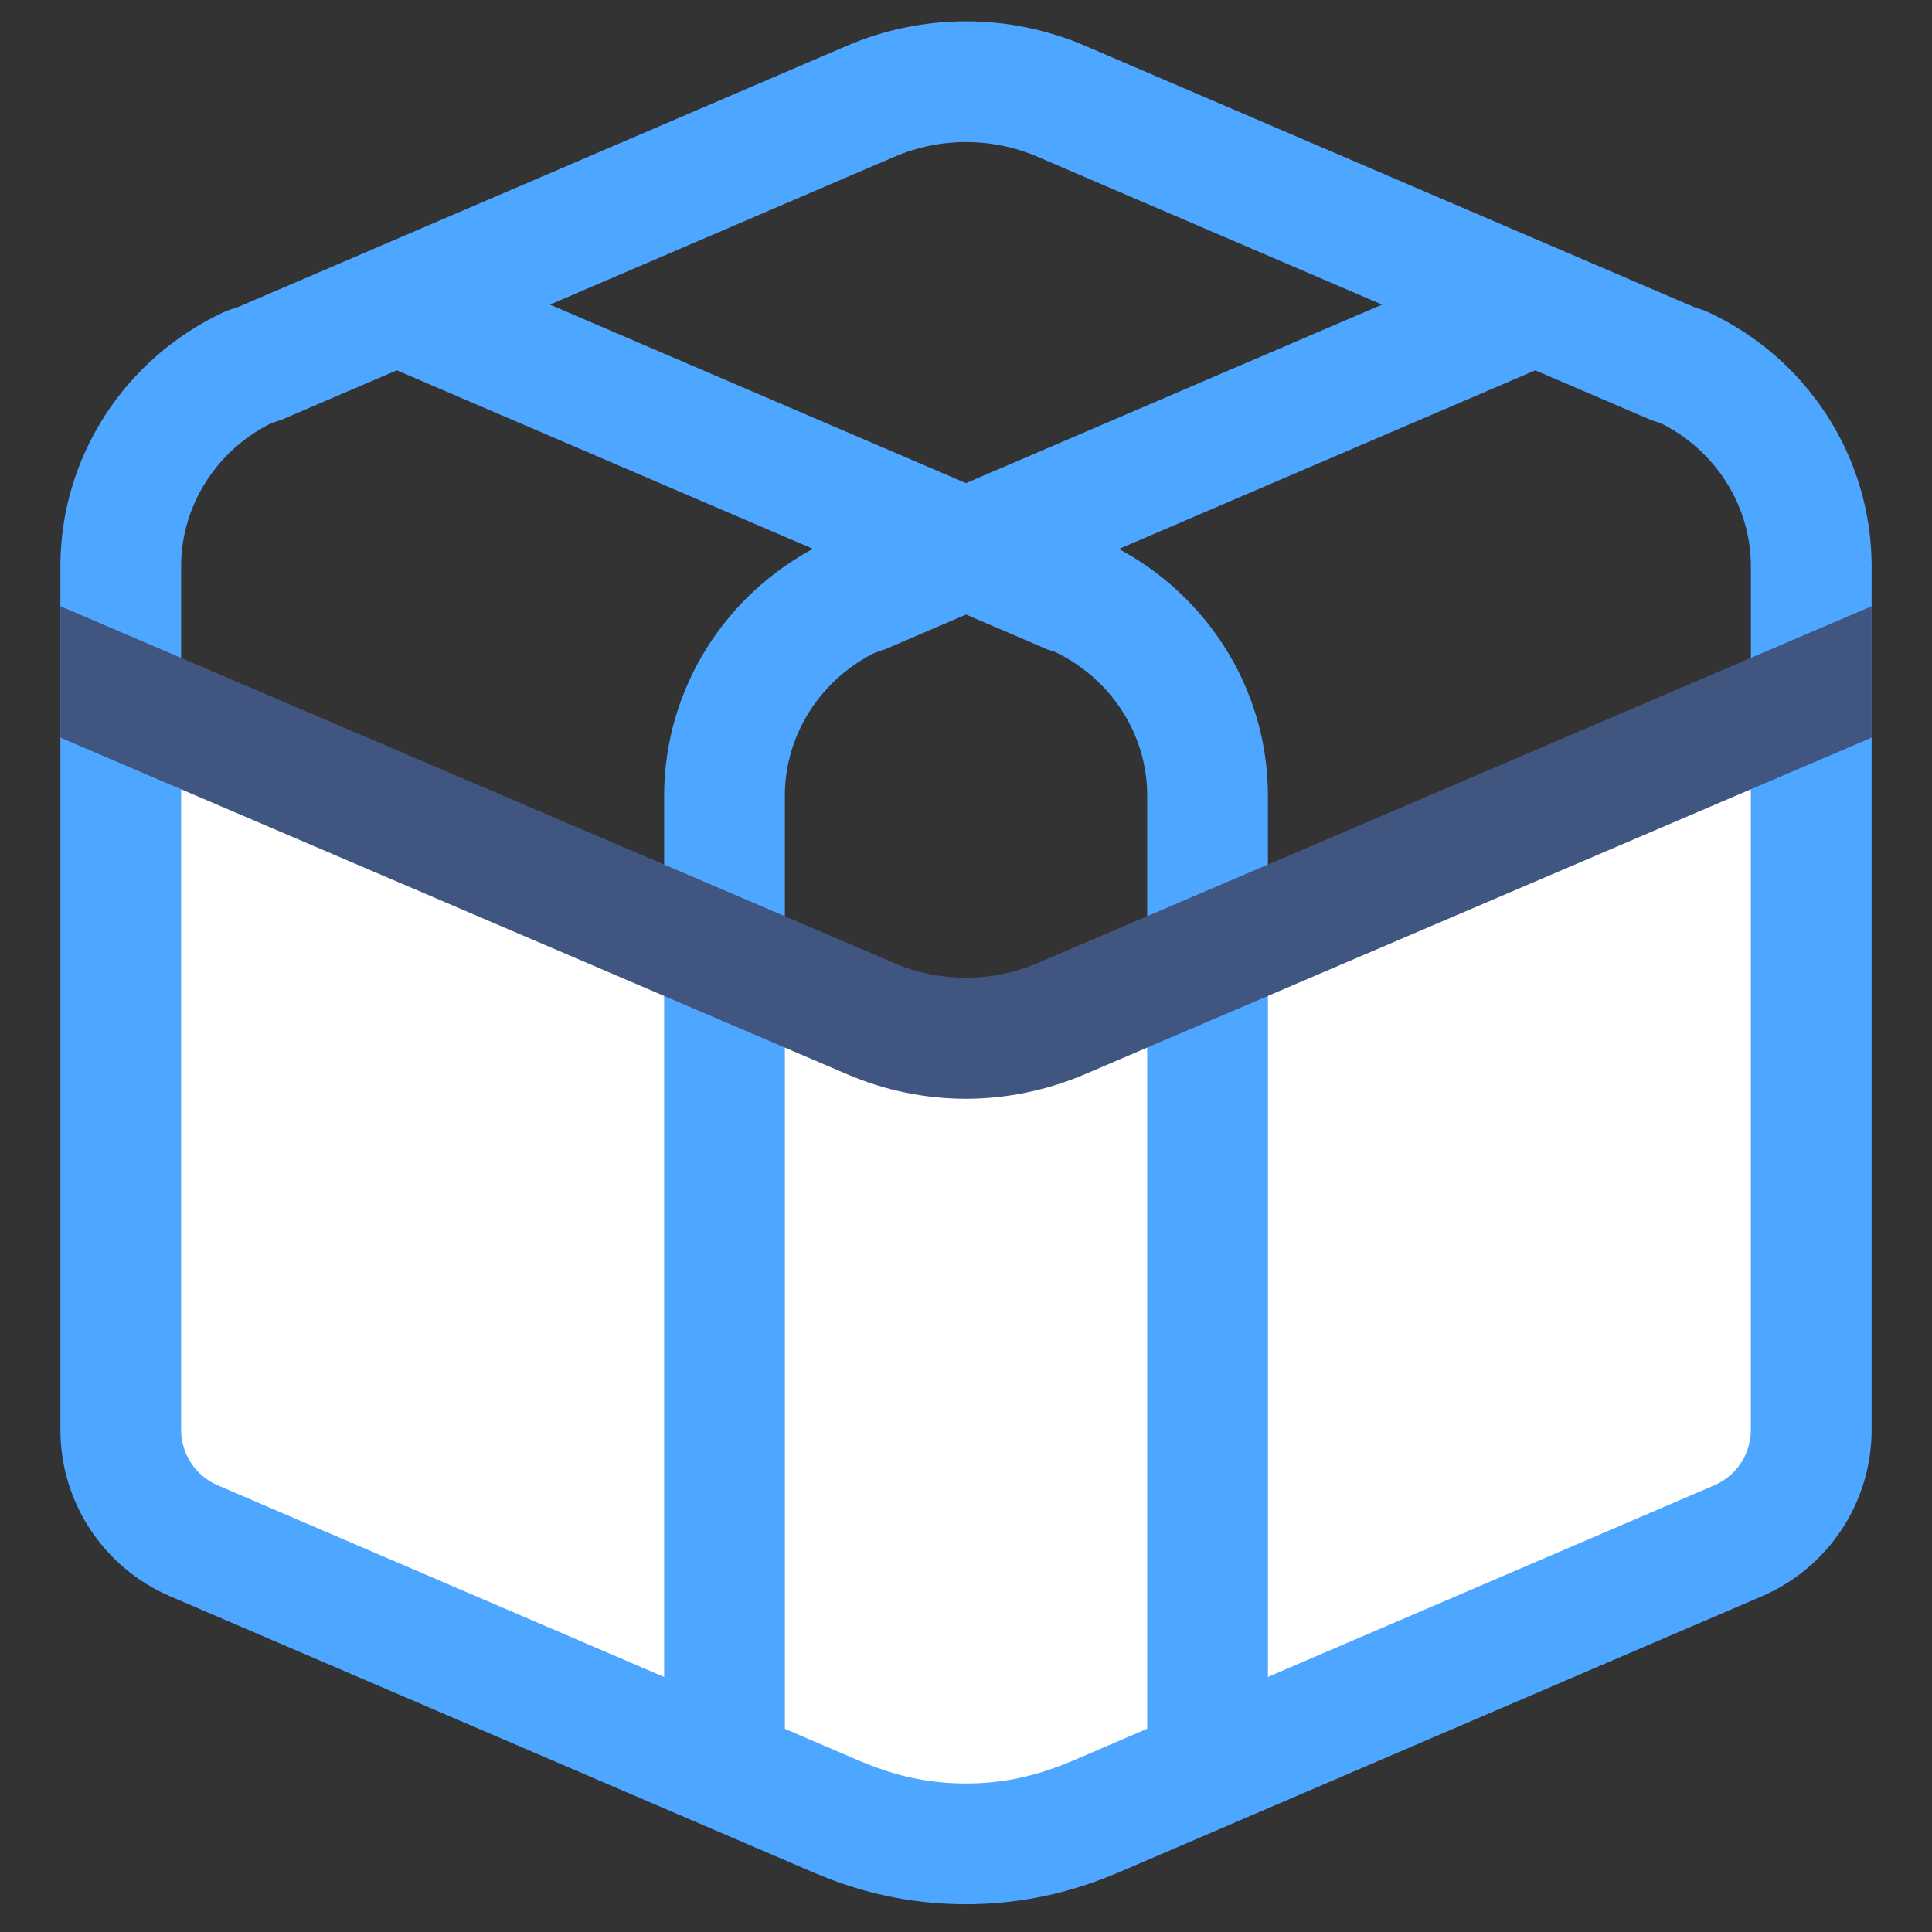 <?xml version="1.0" encoding="iso-8859-1"?>
<!-- Generator: Adobe Illustrator 19.2.1, SVG Export Plug-In . SVG Version: 6.00 Build 0)  -->
<svg version="1.1" xmlns="http://www.w3.org/2000/svg" xmlns:xlink="http://www.w3.org/1999/xlink" x="0px" y="0px"
	 viewBox="0 0 32 32" style="enable-background:new 0 0 32 32;" xml:space="preserve">
<rect x="0" y="0" width="32" height="32" fill="#333333" stroke="none"/>
<g id="Layer_8">
	<path style="fill:#FFFFFF;" d="M16.78,17.04c-0.24,0.1-0.52,0.16-0.78,0.16s-0.54-0.06-0.78-0.16L2,11.38v12.302
		c0,0.8,0.476,1.522,1.211,1.838L13.88,30.1l0.2,0.08c0.62,0.24,1.26,0.36,1.92,0.36s1.3-0.12,1.92-0.36l0.2-0.08l10.669-4.58
		C29.524,25.204,30,24.482,30,23.682V11.38L16.78,17.04z"/>
	<path style="fill:#4DA6FF;" d="M30,9.38h-1v14.302c0,0.4-0.238,0.761-0.605,0.919l-10.658,4.575l-0.188,0.075l0.371,0.928
		l-0.361-0.933C17.05,29.444,16.539,29.54,16,29.54c-0.539,0-1.05-0.096-1.559-0.293L14.08,30.18l0.371-0.928l-0.188-0.075
		L3.605,24.601l0,0C3.238,24.443,3,24.082,3,23.682V9.38C2.999,8.36,3.607,7.425,4.544,6.985L4.12,6.08l0.316,0.949l0.06-0.02
		l0.12-0.04l0.04-0.013l10.161-4.36l0,0c0.378-0.162,0.78-0.243,1.183-0.243c0.403,0,0.805,0.081,1.183,0.243l10.161,4.36
		l0.16,0.053l0.06,0.02L27.88,6.08l-0.424,0.905C28.393,7.425,29.001,8.36,29,9.38H30h1c-0.001-1.82-1.073-3.445-2.696-4.205
		L28.252,5.15l-0.115-0.038l-0.08-0.027L17.971,0.758l0,0C17.342,0.488,16.671,0.353,16,0.353c-0.671,0-1.342,0.135-1.972,0.405
		L3.944,5.085l-0.08,0.027l-0.06,0.02L3.748,5.15L3.696,5.175C2.073,5.935,1.001,7.56,1,9.38h0v14.302
		c0,1.199,0.714,2.283,1.817,2.757l0,0l10.68,4.585l0.212,0.085l0.005,0.002l0.005,0.002c0.731,0.284,1.5,0.428,2.281,0.427
		c0.781,0,1.55-0.144,2.281-0.427l0.005-0.002l0.205-0.082l0.012-0.005l10.68-4.585C30.286,25.965,31,24.881,31,23.682V9.38H30z"/>
	<path style="fill:#4DA6FF;" d="M6.177,5.964l11.167,4.791l0.1,0.033l0.06,0.02l0.03,0.01L17.85,9.87l-0.447,0.894l0.02,0.01
		l0.013,0.006l0.013,0.006c0.94,0.438,1.553,1.367,1.552,2.393v7.151v8.962h2l0-8.962V13.18c-0.001-1.831-1.086-3.453-2.708-4.207
		L17.87,9.88l0.447-0.894l-0.02-0.01l-0.064-0.032l-0.097-0.032l-0.06-0.02l-0.02-0.007L6.966,4.126L6.177,5.964L6.177,5.964z"/>
	<path style="fill:#4DA6FF;" d="M25.034,4.126l-11.09,4.758l-0.02,0.007l-0.06,0.02l-0.03,0.01l-0.03,0.01L13.748,8.95l-0.053,0.025
		C12.084,9.73,11.002,11.349,11,13.18v7.151v8.962h2l0-8.962V13.18c-0.002-1.026,0.613-1.958,1.544-2.395L14.12,9.88l0.316,0.949
		l0.03-0.01l0.03-0.01l0.06-0.02l0.06-0.02l0.04-0.013l11.167-4.791L25.034,4.126L25.034,4.126z"/>
	<path style="fill:#405580;" d="M31,10.041l-13.826,5.916c-0.742,0.316-1.605,0.316-2.34,0.004L1,10.041v2.176l13.051,5.584
		c0.613,0.262,1.287,0.398,1.949,0.398c0.662,0,1.34-0.139,1.959-0.402L31,12.217V10.041z"/>
	<rect style="fill:none;" width="32" height="32"/>
</g>
<g id="Layer_1">
</g>
</svg>
